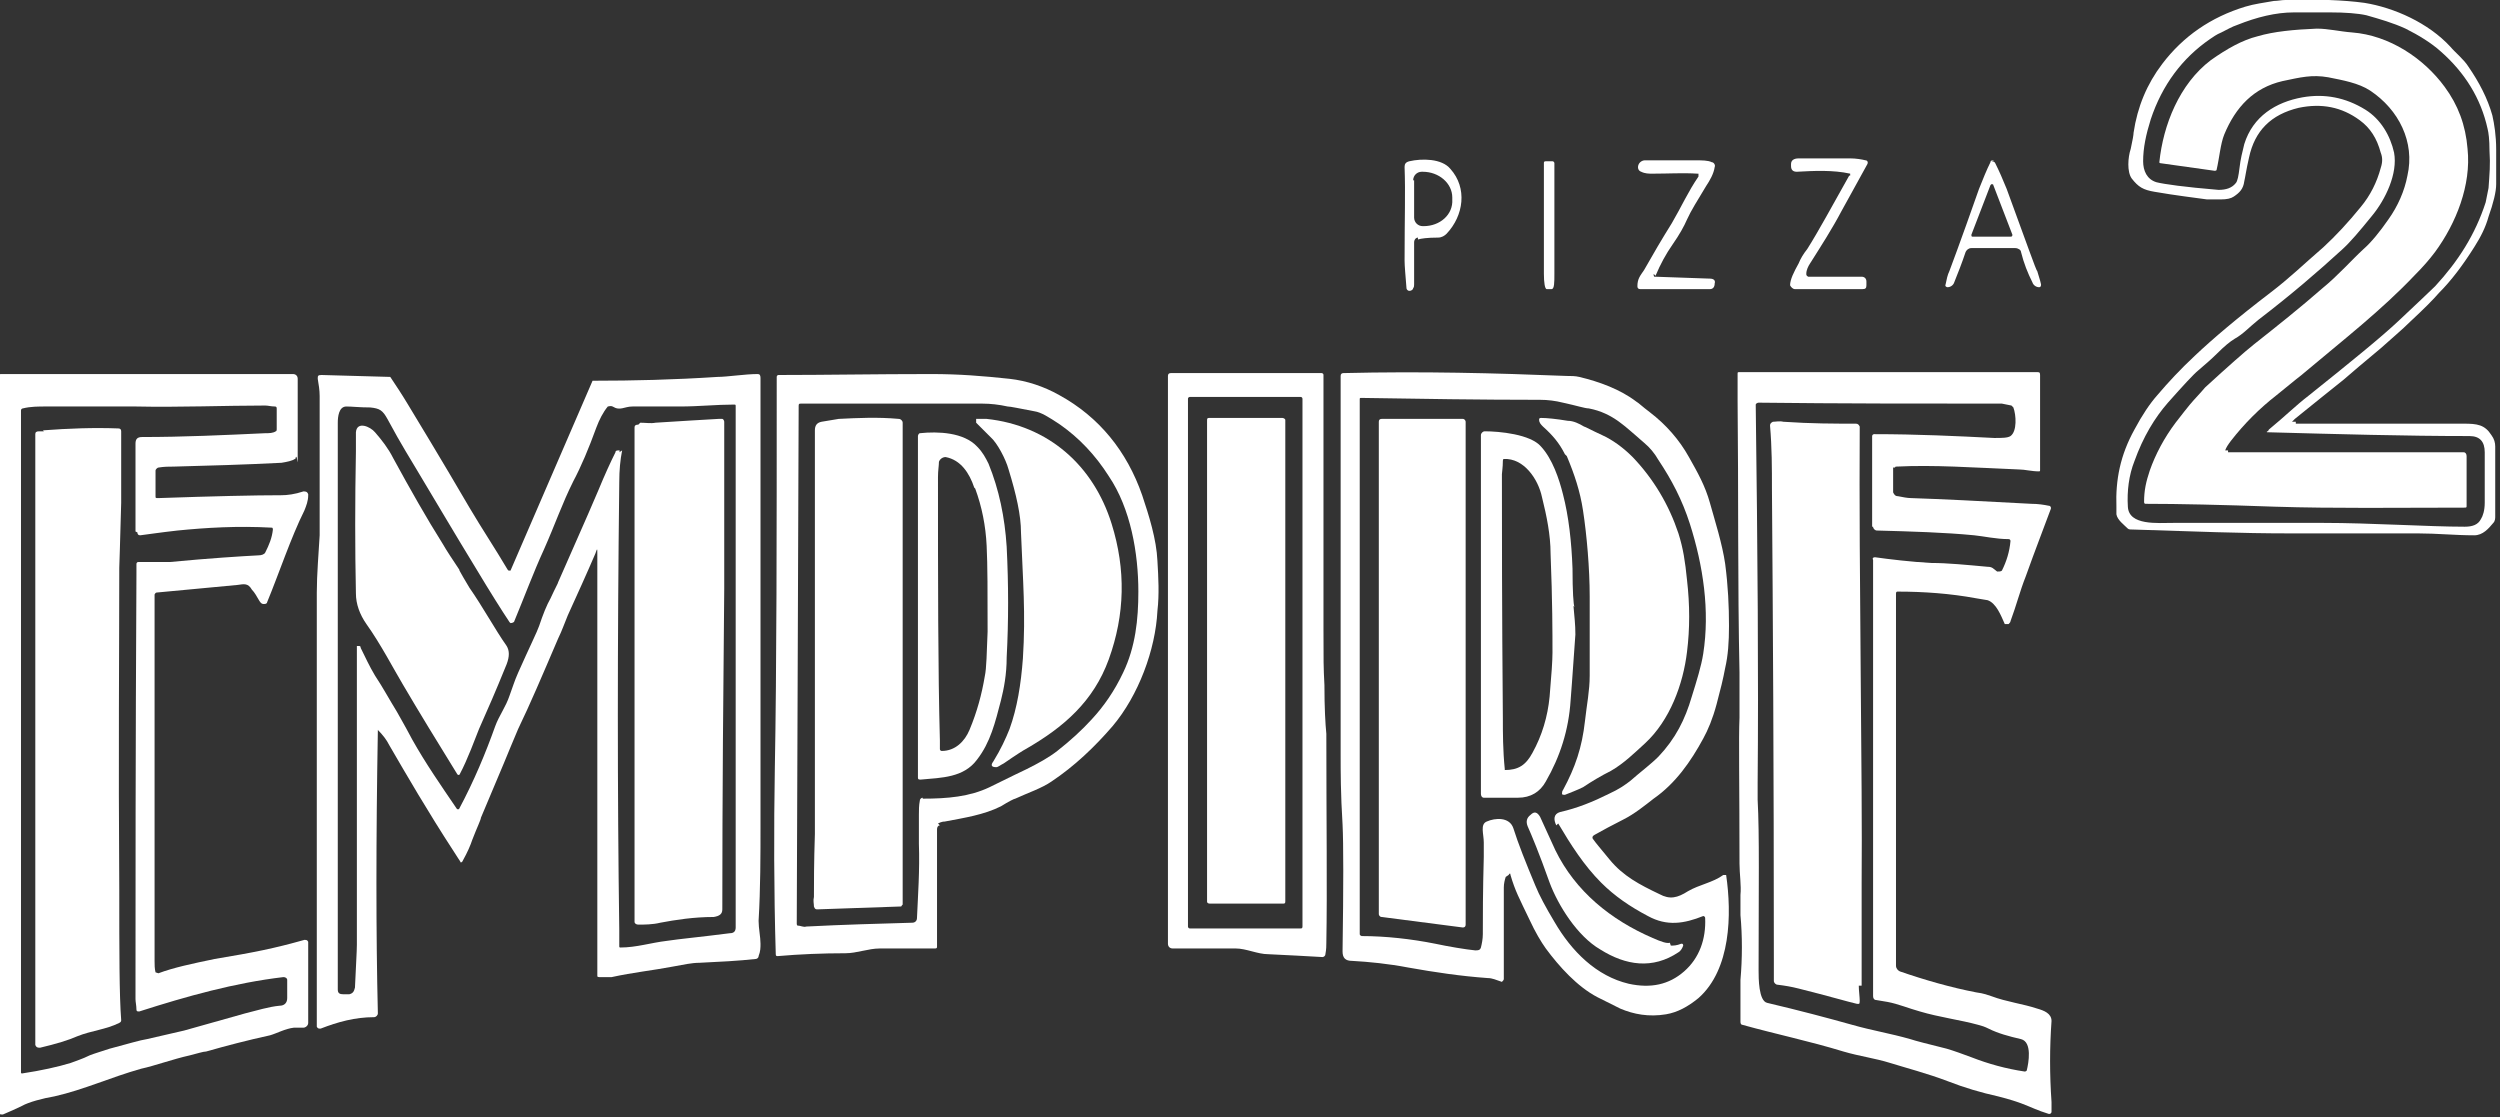 <?xml version="1.0" encoding="UTF-8"?>
<svg xmlns="http://www.w3.org/2000/svg" id="Layer_2" version="1.1" viewBox="0 0 262 117.1">
  <rect x="0" y="0" width="262" height="117.1" fill="#333333" stroke="none"/>
  <defs>
    <style>
      .st0 {
        fill: #fff;
      }
    </style>
  </defs>
  <g id="Layer_1-2">
    <path class="st0" d="M240.6,44.2c0,0,0,.2,0,.2,0,0,0,0,0,0,3.9,0,9.8,0,17.6,0,1.4,0,2.2.1,2.9,1.2.3.4.4.8.4,1.2,0,.6,0,3,0,7.3,0,.2,0,.5-.2.7-.5.6-1.1,1.3-2,1.3-2,0-3.9-.2-5.9-.2-4.4,0-8.9,0-13.4,0-5.3,0-9.8-.2-16.3-.4-.4,0-.6,0-.7-.1-.4-.4-1.1-.9-1.2-1.5,0,0,0-.3,0-.8-.1-2.8.4-5.4,1.9-8.1.8-1.5,1.6-2.7,2.4-3.6,1.1-1.3,2.4-2.7,3.9-4.1,1.9-1.8,4.5-4,7.9-6.6,2.1-1.6,3.4-2.9,5.6-4.8,1.3-1.2,2.6-2.6,3.9-4.2,1-1.2,1.7-2.6,2.1-4.1.2-.6.2-1.1,0-1.6-.4-1.5-1.1-2.6-2.2-3.4-1.9-1.4-4-1.8-6.4-1.3-2.9.7-4.6,2.4-5.2,5.2-.3,1.3-.4,2.1-.5,2.5-.1.8-.5,1.2-1.1,1.6-.3.2-.7.3-1.4.3s-1.2,0-1.4,0c-1.4-.2-3.2-.4-5.5-.8-1.2-.2-1.7-.5-2.4-1.4-.5-.7-.4-2.2-.1-3.1.2-.9.3-1.5.3-1.7.4-2.7,1.4-5.1,3-7.2,2.2-2.9,5.1-4.9,8.7-6,1-.3,1.9-.4,3-.6.4,0,.8-.1,1.2-.1,3.3-.1,6.1,0,8.3.3,3.1.5,6.7,2.1,9,4.6.5.6,1.4,1.3,1.9,2.1,1.1,1.6,2,3.3,2.5,5.1.2.9.4,2.1.4,3.6,0,2.1,0,3.3,0,3.6,0,.8-.3,2-.8,3.4-.3,1.1-.8,2.1-1.5,3.2-1.2,1.9-2.4,3.5-3.7,4.8-.6.7-1.6,1.7-3,3-.9.9-2,1.8-3.1,2.8-1.8,1.5-3.1,2.6-3.9,3.3-1.4,1.1-3.1,2.5-5.1,4.1-.1.1-.2.2-.3.3M237.7,45.2c0,0,0-.1.1-.2,1.7-1.4,2.8-2.5,4.1-3.5,4.5-3.6,7.7-6.2,9.5-7.9,1.9-1.8,3.2-3,3.8-3.6,2.4-2.6,4.2-5.4,5.3-8.8.1-.5.2-1,.3-1.5.1-1.5.2-2.4.1-3.9,0-1.2-.1-1.9-.2-2.3-.7-3.2-2.4-5.9-4.9-8.1-1-.9-2.3-1.7-3.7-2.4-1.3-.6-2.7-1-4.1-1.4-.9-.2-2.2-.3-3.8-.3-1.9,0-3.1,0-3.8,0-1.9,0-3.9.5-5.9,1.3-.6.2-1.1.5-1.7.8-.5.2-.9.5-1.2.7-2.9,2-5,4.8-6.2,8.4-.5,1.6-.8,3-.8,4.4,0,1,.4,1.9,1.4,2.2.8.2,2.9.5,6.5.8.8,0,1.4-.2,1.8-.7.2-.2.3-.8.4-1.6.1-.9.3-1.7.5-2.5.9-2.9,3.3-4.4,6.1-4.9,2.3-.4,4.5,0,6.6,1.3,1.6,1,2.6,2.7,3,4.5.4,2.2-.9,4.9-2.3,6.6-1.3,1.6-2.3,2.8-3.2,3.6-2.4,2.2-5.3,4.7-8.7,7.3-1,.8-1.6,1.5-2.5,2-.5.3-1.1.8-1.8,1.5-.6.6-1.3,1.2-2,1.8-.5.4-1.6,1.6-3.2,3.4-1.4,1.6-2.6,3.6-3.5,6.1-.6,1.5-.8,3.2-.7,4.8.1,2,3.1,1.7,4.8,1.7,2.4,0,7.7,0,15.7,0,4.9,0,11,.4,14.8.4.8,0,1.4-.2,1.7-.8.2-.3.4-.9.4-1.7,0-2.7,0-4.5,0-5.3,0-1.1-.5-1.7-1.6-1.7-6.7,0-13.8-.2-21.2-.4,0,0-.1,0,0-.1"></path>
    <path class="st0" d="M233.5,47.2c0,0,0,.1,0,.2h24.7c.2,0,.3.2.3.4h0v5.2c0,.2,0,.2-.3.2-7.3,0-13.4.1-19.8-.1-5.6-.2-10.1-.3-13.5-.3-.1,0-.2,0-.2-.2h0c0-1.2.2-2.1.6-3.3.6-1.7,1.5-3.4,2.7-5,.1-.1.6-.8,1.5-1.9.5-.6,1.1-1.2,1.6-1.8,2.4-2.2,4.1-3.7,5.1-4.5,2.4-1.9,4.8-3.8,7.2-5.9,1.6-1.3,3.1-3,4.3-4.1.8-.7,1.7-1.8,2.6-3.1,1-1.4,1.7-3,2-4.6.8-3.5-.9-6.9-3.9-8.9-1.2-.8-2.9-1.1-4.4-1.4-1.7-.3-2.9,0-4.8.4-3,.7-4.9,2.7-6.1,5.6-.4,1-.5,2.4-.8,3.7,0,0,0,.1-.2.1l-5.7-.8c0,0-.1,0-.1-.1.4-3.9,2.1-8.2,5.4-10.7,1.7-1.2,3.3-2.1,4.9-2.5,1.7-.5,3.8-.7,6.2-.8,1.2,0,2.4.3,3.7.4,3.9.3,7.5,2.7,9.7,5.7,1.4,1.9,2.2,4,2.4,6.5.4,3.8-1.2,7.8-3.4,10.8-.6.8-1.3,1.6-2.1,2.4-3.5,3.7-7.5,6.8-11.9,10.5,0,0-.9.7-2.6,2.1-1.8,1.4-3.4,3-4.8,4.8-.3.4-.5.7-.6,1"></path>
    <path class="st0" d="M193.9,18.4c0,0,0-.1,0-.2,0,0,0,0,0,0-1.8-.4-3.8-.3-5.6-.2-.4,0-.6-.2-.6-.6v-.2c0-.4.3-.6.8-.6,1.5,0,3.3,0,5.4,0,.6,0,1.2.1,1.6.2.2,0,.3.2.2.4,0,0,0,0,0,0-1.2,2.2-2.1,3.8-2.7,4.9-1,1.9-2.1,3.6-3.3,5.5-.2.3-.4.7-.4,1.1,0,.1,0,.2.2.3,0,0,0,0,0,0h5.6c.3,0,.5.2.5.5v.4c0,.3-.1.4-.4.4h-7.1c-.2,0-.4-.2-.5-.4,0-.6.4-1.4.9-2.3.2-.5.5-1,.9-1.5,1.2-1.9,2.6-4.5,4.4-7.7"></path>
    <path class="st0" d="M148.6,24.9c-.2,0-.4.2-.4.5,0,1.9,0,3.3,0,4.4,0,.1,0,.3-.1.4,0,.2-.4.4-.6.2,0,0-.1-.1-.1-.2-.1-1.3-.2-2.3-.2-2.9,0-4.6.1-7,0-9.8,0-.3.1-.5.5-.6,1.3-.3,3.4-.3,4.3.8,1.8,2,1.4,4.9-.4,6.8-.2.2-.5.4-.9.4-1.1,0-1.8.1-2.1.2M148.2,18.9v3.9c0,.5.4.9.9.9h.1c1.7,0,3.1-1.2,3-2.8v-.2c0-1.5-1.4-2.7-3.1-2.7h-.1c-.5,0-.9.4-.9.9"></path>
    <path class="st0" d="M173.3,28.7c0,.1,0,.3.1.3,0,0,0,0,.1,0l5.7.2c.4,0,.6.2.5.5h0c0,.4-.2.6-.5.6h-7.3c-.2,0-.3-.1-.3-.3h0c0-.8.3-1.1.7-1.7.9-1.6,1.9-3.3,2.9-4.9,1-1.7,1.7-3.3,2.8-4.9,0-.1,0-.2,0-.3,0,0,0,0-.1,0-1.5-.1-3.1,0-4.7,0-.4,0-.8,0-1.2-.2-.3-.1-.4-.4-.3-.7.1-.3.4-.5.7-.5,1.6,0,3.3,0,5.1,0,.9,0,1.5,0,1.9.2.2,0,.4.3.3.5-.1.7-.5,1.4-.9,2-.9,1.5-1.6,2.6-2,3.5-.3.7-.8,1.6-1.5,2.6-.7,1-1.3,2.1-1.8,3.3"></path>
    <path class="st0" d="M162.7,16.9c.1,0,.2.1.2.2h0v11.6c0,.9,0,1.6-.3,1.6h-.5c-.2,0-.3-.7-.3-1.6h0v-11.6c0-.1,0-.2.2-.2h.7Z"></path>
    <path class="st0" d="M208.7,16.9c.1,0,.3,0,.4.2.4.8.8,1.7,1.2,2.7,2.1,5.7,3.1,8.6,3.2,8.6.1.4.3.9.4,1.4,0,.1,0,.3-.2.3h0c-.3,0-.6-.2-.7-.5-.5-1-.9-2-1.2-3.2,0-.2-.3-.4-.6-.4-.6,0-1.3,0-2.3,0s-1.7,0-2.3,0c-.3,0-.5.2-.6.4-.4,1.2-.8,2.2-1.2,3.2-.1.3-.4.5-.7.5-.1,0-.3-.1-.2-.3h0c.1-.5.2-1,.4-1.4,0,0,1.1-2.9,3.1-8.6.4-1,.8-2,1.2-2.8,0-.2.2-.2.4-.2M206.6,24.6c0,.1,0,.2.1.2,0,0,0,0,0,0h4c.1,0,.2,0,.2-.2s0,0,0,0l-2-5.2c0-.1-.1-.1-.2-.1,0,0,0,0-.1.1l-2,5.2h0Z"></path>
    <path class="st0" d="M157.8,91.9c-.1.3-.2.7-.2,1.1,0,5.6,0,8.8,0,9.6,0,.1-.1.2-.2.3,0,0,0,0,0,0-.6-.2-1-.4-1.5-.4-2.8-.2-5.5-.6-8.3-1.1-2.1-.4-4.1-.6-5.9-.7-.7,0-1-.3-1-1,.1-6.8.1-11.3,0-13.3-.2-3.2-.2-5.6-.2-7.2,0-5.3,0-18,0-37.9v-1.9c0-.2.1-.3.3-.3,8.2-.2,15.9,0,23.4.3.4,0,.9,0,1.3.1,2.1.5,4.3,1.3,6,2.6.2.1.6.5,1.4,1.1,1.7,1.3,3.1,2.9,4.1,4.7.9,1.6,1.7,3,2.2,4.8.5,1.8,1.3,4.3,1.6,6.4.3,2.3.4,4.4.4,6.5,0,1.7-.1,3.1-.4,4.4-.2,1.1-.5,2.3-.9,3.8-.4,1.5-.9,2.7-1.4,3.6-1.3,2.4-2.9,4.7-5.2,6.3-.9.7-2,1.6-3.2,2.2-1.2.6-2.1,1.1-3,1.6-.2.1-.3.3-.1.5.2.3.8,1,1.7,2.1,1.4,1.7,3.1,2.6,5.2,3.6,1.1.6,1.9.4,3-.3,1.2-.7,2.6-.9,3.7-1.7,0,0,.2,0,.3,0,0,0,0,0,0,0,.6,4.1.5,9.9-2.9,12.9-1.1.9-2.2,1.5-3.4,1.7-1.8.3-3.4,0-4.8-.6-.4-.2-1.2-.6-2.4-1.2-2.1-1.1-4-3.2-5.4-5.1-.5-.7-1.1-1.7-1.7-3-1.1-2.3-1.5-3-2-4.7,0-.2-.1-.2-.2,0M163.1,86.5c-.3-.6-.3-1.2.4-1.4,1.8-.4,3.5-1.1,5.1-1.9,1.1-.5,1.8-1,2.3-1.4.9-.8,2.1-1.7,2.9-2.5,1.8-1.9,2.8-3.9,3.5-6.3.5-1.6,1-3.2,1.2-4.5.7-4.5,0-9.2-1.4-13.6-.8-2.5-1.9-4.6-3.3-6.7-.4-.7-.9-1.3-1.5-1.8-1.9-1.6-3.2-3.1-5.8-3.6-.4,0-1.3-.3-2.7-.6-.8-.2-1.6-.3-2.4-.3-6.3,0-12.5-.1-18.8-.2,0,0-.1,0-.1.1h0v56c0,.2,0,.2.2.3,2.5,0,5.2.3,7.7.8,1.4.3,3.2.6,4.2.7.3,0,.5,0,.6-.3.1-.4.2-.9.2-1.4,0-1.8,0-4.5.1-8.1,0-.4,0-.9,0-1.5,0-.9-.4-1.9.3-2.2.9-.4,2.4-.5,2.8.7.5,1.6,1.3,3.6,2.3,6,.4,1,1.1,2.3,2,3.8,1.8,3.1,4.4,5.7,7.8,6.5,2.3.5,4.2.1,5.8-1.3,1.6-1.4,2.3-3.4,2.2-5.6,0-.1-.1-.2-.2-.2,0,0,0,0,0,0-2,.8-3.8,1.1-5.8,0-1.9-1-3.5-2.1-4.9-3.5-1.8-1.8-3.2-4-4.5-6.2"></path>
    <path class="st0" d="M198.4,49v2.6c.1.2.2.4.5.4.5.1,1,.2,1.4.2,3,.1,7.2.3,12.6.6.7,0,1.3.1,1.8.2.2,0,.3.2.2.4,0,0,0,0,0,0-.7,1.9-1.6,4.2-2.6,7-.6,1.5-1,3.1-1.6,4.7,0,.1-.1.2-.2.3-.1,0-.2,0-.4,0,0,0,0,0,0,0-.4-.9-.9-2.2-1.8-2.5-.1,0-.5-.1-1.2-.2-2.7-.5-5.5-.7-8.2-.7-.1,0-.2,0-.2.2v39c0,.3.2.5.4.6,2.6.9,5.4,1.7,8,2.2.8.1,1.3.3,1.6.4,1.6.6,3.3.8,4.8,1.3.7.2,1.5.5,1.5,1.3-.2,2.8-.2,5.6,0,8.5,0,.3,0,.7,0,1,0,.2-.2.3-.4.2-1-.3-1.8-.7-2.6-1-.5-.2-1.4-.5-2.6-.8-1.8-.4-3.5-.9-5.3-1.6-2.1-.8-4.4-1.4-6-1.9-1.6-.5-3.2-.7-4.9-1.2-3.6-1.1-7-1.8-10.6-2.8-.1,0-.2-.1-.2-.3,0-1.5,0-2.7,0-4.4.2-2.3.2-4.6,0-6.8,0-.8,0-1.5,0-2.1.1-1-.1-2.2-.1-3.3,0-8.2-.1-13.2,0-15.3,0-1.7,0-3.3,0-4.7-.2-9.5-.1-19-.2-28.5,0-1.4,0-2.3,0-2.8,0-.2,0-.2.2-.2.3,0,.8,0,1.4,0,9.9,0,19.8,0,29.8,0,.2,0,.3,0,.3.3v10c0,0,0,.1-.1.1h0c-.8,0-1.5-.2-2.1-.2-4.9-.2-8.9-.5-12.9-.3,0,0-.1,0-.1.1h0ZM196.2,55.2v-9.5c0-.1.1-.2.2-.2h0c4.5,0,8.7.2,12.6.4.8,0,1.4,0,1.7-.2.7-.5.6-2.2.3-3,0,0-.1-.1-.2-.2-.6-.1-.9-.2-1-.2-8.5,0-17,0-25.5-.1-.1,0-.3.1-.3.2h0c.2,15.3.3,28.6.2,39.7,0,.4,0,1,0,1.7.2,3.7.1,9.2.1,17.9,0,.8,0,3.2.9,3.4,3.4.8,6.4,1.6,8.9,2.3,2.1.6,4,.9,6.1,1.5.6.2,1.8.5,3.8,1,.7.2,1.8.6,2.6.9,1.8.7,3.6,1.2,5.6,1.5,0,0,.1,0,.2-.1.2-.8.6-3-.6-3.3-1.3-.3-2.4-.6-3.4-1.1-.4-.2-.7-.3-1.1-.4-1.8-.5-4.1-.8-6.1-1.4-1.1-.3-2.3-.8-3.4-1-.7-.1-1.1-.2-1.2-.2-.2,0-.3-.2-.3-.4v-45.7c-.1-.2,0-.3.2-.3h0c1.4.2,3.9.5,5.9.6,1.7,0,3.7.2,5.9.4.5,0,.6.2,1,.5.2,0,.4,0,.5-.1,0,0,0,0,0,0,.5-1,.8-2,.9-3.1,0,0,0-.2-.2-.2h0c-1.3,0-2.6-.3-3.6-.4-3.1-.3-6.5-.4-10.2-.5-.2,0-.4-.2-.4-.4"></path>
    <path class="st0" d="M129.4,99.4c-1.9,0-4.1,0-6.5,0-.3,0-.5-.2-.5-.5v-59.5c0-.2.1-.3.3-.3h15.8c0,0,.2,0,.2.2h0c0,.4,0,.7,0,1,0,13.5,0,22,0,25.5s0,4.1.1,6c0,2.4.1,4.1.2,5.1,0,9.1.1,16.4,0,21.9,0,.3,0,.7-.1,1.2,0,.2-.2.3-.3.3-1.7-.1-3.6-.2-5.7-.3-1.1,0-2.3-.6-3.4-.6M136.5,41.8c0,0,0-.2-.2-.2h-11.6c0,0-.2,0-.2.2v55.3c0,0,0,.2.2.2h11.6c.1,0,.2,0,.2-.2v-55.3Z"></path>
    <path class="st0" d="M16.6,102s0,0,0,0h0c1.6-.6,3.5-1,5.9-1.5,4.2-.7,6.2-1.1,9.4-2,.2,0,.3,0,.4.2,0,0,0,0,0,0v8.5c0,.3-.3.5-.5.5-.4,0-.7,0-1,0-.9.1-1.8.6-2.5.8-2.3.5-4.6,1.1-6.7,1.7-.3,0-.9.2-1.7.4-1.8.4-3.7,1.1-5.1,1.4-3.2.9-6,2.2-9.1,2.9-1.2.2-2.7.6-3.4,1-.6.3-1.3.6-2,.9-.2,0-.4,0-.5-.2,0,0,0,0,0-.1V39.5c0-.2.1-.3.3-.3h30.6c.3,0,.5.2.5.5,0,2.5,0,5,0,7.5s0,.4-.2.7c0,0,0,.2-.1.2-.3.2-.8.3-1.4.4-3.9.2-7.6.3-11.3.4-.5,0-1,0-1.6.1-.1,0-.3.2-.3.3v2.7c0,.2,0,.2.3.2,5.8-.2,10.1-.3,12.9-.3.6,0,1.4-.1,2.3-.4.2,0,.4,0,.5.3,0,0,0,0,0,.1,0,.6-.2,1.1-.4,1.6-1.4,2.8-2.7,6.7-3.9,9.6,0,.1-.1.2-.3.2-.2,0-.3,0-.5-.3-.3-.5-.5-.9-.8-1.2-.4-.7-.8-.6-1.5-.5-2.3.2-5.1.5-8.5.8,0,0-.1,0-.2.2,0,.8,0,1.3,0,1.3,0,11.9,0,24.3,0,37.1,0,.4,0,.8.1,1.2M14.2,55.7v-9.2c0-.5.2-.7.7-.7,4.3,0,8.6-.2,12.9-.4.4,0,.8,0,1.1-.2,0,0,.1,0,.1-.2v-2.1c0-.2,0-.3-.2-.3-.4,0-.7-.1-1-.1-4.2,0-9,.2-13.6.1-2.8,0-5.9,0-9.3,0-.9,0-1.7,0-2.5.2-.1,0-.2.1-.2.2v69.4c0,0,0,.1.1.1h0c2-.3,3.8-.7,5.1-1.1.5-.2,1.2-.4,2-.8.5-.2,1.2-.4,2.1-.7,1.9-.5,3.2-.9,3.9-1,1.7-.4,3-.7,3.9-.9,2.5-.7,4.6-1.3,6.4-1.8,1.2-.3,2.5-.7,3.6-.8.5,0,.8-.3.8-.8,0-.6,0-1.2,0-1.9,0-.2-.2-.3-.4-.3-5.1.6-10.1,2-15.1,3.6-.2,0-.3,0-.3-.2,0-.4-.1-.8-.1-1.1,0-11.4,0-26.2.1-44.6,0-.2,0-.6,0-1,0,0,0-.2.2-.2,1.1,0,2.2,0,3.3,0,4.2-.4,7.4-.6,9.3-.7.3,0,.6-.1.7-.3.4-.8.7-1.5.8-2.4,0,0,0-.2-.1-.2h0c-3.6-.2-6.9,0-9.9.3-1.8.2-3.1.4-3.9.5-.2,0-.3-.1-.3-.3h0"></path>
    <path class="st0" d="M39.7,76.5s0,0-.1,0c0,0,0,0,0,0-.2,11.5-.2,21.4,0,29.7,0,.2-.2.4-.4.4-2,0-3.8.5-5.6,1.2-.2,0-.3,0-.4-.2,0,0,0,0,0-.1,0-12.5,0-27.7,0-45.4,0-1.9.2-4.2.3-6,0-5.4,0-10.3,0-14.6,0-.6-.1-1.2-.2-1.8,0-.3,0-.4.4-.4l7.2.2s0,0,0,0c.6.9,1.2,1.8,1.8,2.8,3.7,6.1,5.8,9.7,6.5,10.9,1.3,2.2,2.7,4.3,4,6.5,0,0,0,0,.1.1,0,0,.2,0,.2,0,0,0,0,0,0,0l8.6-19.9c0,0,0,0,.2,0,4,0,8.3-.1,12.9-.4,1,0,2.9-.3,4.2-.3.2,0,.3.1.3.4,0,1.2,0,3,0,5.2,0,7.7,0,21.5,0,41.5,0,3.4,0,6.8-.2,10.2,0,.8.2,1.7.2,2.4,0,.4,0,.8-.2,1.3,0,.2-.2.3-.3.3-1.8.2-3.8.3-5.9.4-.8,0-1.7.2-2.8.4-2.1.4-4.1.6-6.4,1.1-.4,0-1,0-1.3,0,0,0-.2,0-.2-.1v-44.3c0-.5,0-.6-.2,0-.9,2.1-1.9,4.3-2.9,6.5-.3.7-.6,1.6-1,2.4-1.8,4.2-2.9,6.8-4.2,9.5-.5,1.2-1.1,2.6-1.5,3.6-.8,1.9-1.6,3.8-2.4,5.7,0,.2-.4,1-.9,2.3-.2.6-.5,1.3-1,2.2,0,.1-.2.2-.2.2,0,0,0,0,0,0-.1-.2-.4-.6-.7-1.1-2.8-4.3-5-8.1-6.8-11.2-.3-.6-.7-1.1-1.2-1.6M65.2,47.2c-.2,1-.3,2.1-.3,3.3-.2,16.9-.2,32.6,0,47,0,.5,0,1.1,0,1.7,0,0,0,.1.1.1,1.7,0,3.2-.5,4.9-.7,1.3-.2,3.5-.4,6.6-.8.4,0,.6-.2.6-.6,0-1.6,0-3.2,0-4.6,0-18.7,0-35.2,0-50,0-.2,0-.2-.2-.2-1.8,0-3.7.2-5.6.2-.8,0-2.4,0-5,0-.9,0-1.3.5-2.1,0-.2-.1-.4,0-.5,0-.5.6-.9,1.4-1.2,2.2-.8,2.2-1.6,4.1-2.4,5.6-1.2,2.4-1.9,4.5-3.1,7.2-1.1,2.4-2.1,5.1-3.1,7.5,0,.1-.2.2-.4.2,0,0,0,0-.1-.1-.8-1.2-2-3.1-3.5-5.6-2.2-3.6-4.2-7-6.3-10.5-.4-.7-1.5-2.4-3-5.2-.5-.9-.8-1.1-1.8-1.2-1.1,0-1.9-.1-2.5-.1-.8,0-.9,1.1-.9,1.7,0,.6,0,1.4,0,2.2,0,8.4,0,16.6,0,24.8,0,11.5,0,22.3,0,32.4,0,.4.2.5.6.5h.6c.4-.1.5-.3.6-.7.1-2.3.2-3.8.2-4.5,0-10,0-19.9,0-29.9,0-.2,0-.6,0-1.3,0,0,0-.1,0-.1,0,0,0,0,.2,0,.1,0,.2,0,.2.2.5,1,.9,1.9,1.5,2.9.8,1.2,1.5,2.5,2.3,3.8.1.2.7,1.2,1.6,2.9,1.4,2.5,3,4.8,4.7,7.3,0,0,.1,0,.2,0,0,0,0,0,0,0,1.6-3,2.8-5.9,3.8-8.7.4-1.1,1.1-2,1.5-3.2.3-.8.5-1.5.9-2.4,1.2-2.7,2-4.3,2.2-4.9.4-1.2.8-2.2,1.2-2.9.5-1.1.8-1.6.8-1.7,1.3-3,2.8-6.3,4.2-9.6.7-1.7,1.3-3,1.8-4,0-.2.2-.2.4-.2,0,0,.1,0,0,.2"></path>
    <path class="st0" d="M98.5,86.5c-.2,0-.3.2-.3.4v12.3c0,.1,0,.2-.2.2h0c-2,0-3.9,0-5.8,0-1.2,0-2.4.5-3.6.5-2.4,0-4.8.1-7.1.3-.1,0-.2,0-.2-.2h0c-.2-6.8-.2-13.2-.1-19.3.2-11.1.2-24.1.2-41.2,0,0,0-.2.2-.2,4.9,0,10.3-.1,16-.1,2.9,0,5.4.2,8.2.5,1.8.2,3.6.8,5.2,1.7,4.2,2.3,7.1,5.9,8.7,10.5.7,2.1,1.5,4.6,1.6,6.9.1,1.7.2,3.5,0,5.2-.2,4.1-2,8.9-4.7,12.1-1.9,2.2-4,4.2-6.4,5.8-1,.7-2.5,1.2-3.8,1.8-.1,0-.7.3-1.5.8-1.8.9-3.8,1.2-5.9,1.6-.1,0-.3,0-.7.2M96.7,83.7c2.6,0,4.9-.2,7-1.2,2.2-1.1,3.5-1.7,3.9-1.9,1.2-.6,2.3-1.2,3.2-1.9,1.4-1.1,2.6-2.2,3.6-3.3,1.3-1.4,2.4-3,3.3-4.9,1.3-2.7,1.6-5.6,1.6-8.5,0-4-.8-8.7-3.1-12.1-1.4-2.2-3.1-4-5.1-5.4-1.2-.8-2-1.3-2.7-1.4-1.6-.3-2.5-.5-2.8-.5-.9-.2-1.8-.3-2.6-.3-10.4,0-16.5,0-18.2,0-.4,0-.7,0-.9,0-.1,0-.2,0-.2.2l-.2,54.3c0,0,0,.2.1.2.3,0,.6.2.9.1,3.9-.2,7.6-.3,11.1-.4.3,0,.5-.2.5-.5.1-2.3.3-5,.2-7.8,0-.6,0-1.6,0-3,0-.5,0-1,.1-1.5,0-.2.2-.3.3-.3"></path>
    <path class="st0" d="M126.7,43.8h7.7c.1,0,.3.1.3.2v50.4c0,.2,0,.3-.2.3h-7.7c-.2,0-.3-.1-.3-.2v-50.4c0-.2,0-.3.2-.3"></path>
    <path class="st0" d="M164,47.6c-.6-1.2-1.3-2-2.3-2.9-.2-.2-.4-.4-.4-.7,0-.1,0-.2.2-.2h0c.6,0,1.6.1,2.8.3.6,0,1.2.3,1.7.6.1,0,.8.4,1.9.9,1.1.5,2.2,1.3,3.2,2.3,2.2,2.3,3.8,5,4.8,8,.5,1.6.7,2.9.9,4.9.3,2.6.3,5.1,0,7.5-.4,3.4-1.8,7.2-4.4,9.6-1.1,1-2.2,2.1-3.6,2.9-1,.5-2,1.1-2.9,1.7-.6.3-1.4.6-1.9.8-.1,0-.3,0-.3-.1,0,0,0,0,0,0,0-.1,0-.3.1-.4,1.3-2.4,2-4.5,2.3-7.2.2-1.8.5-3.2.5-4.8,0-5.5,0-8.2,0-8.3,0-2.9-.3-6.4-.7-9-.3-2-.9-3.8-1.7-5.7"></path>
    <path class="st0" d="M103.8,45.8c-.9-.9-1.4-1.4-1.5-1.5,0,0,0-.3,0-.4,0,0,0,0,.1,0,.3,0,.6,0,1,0,6.5.7,11.2,4.9,13.1,11,1.5,4.8,1.4,9.5-.3,14.2-1.6,4.4-4.7,7.1-8.7,9.4-.2.1-1,.6-2.3,1.5-.4.2-.6.4-.8.4-.5,0-.6-.2-.3-.6.8-1.3,1.3-2.4,1.7-3.4.8-2.2,1.2-4.7,1.4-7.4.3-4.7,0-8.1-.2-13.2,0-1.8-.5-4-1.3-6.6-.3-1.1-1.2-2.8-1.9-3.4"></path>
    <path class="st0" d="M144.8,43.9h8.5c.2,0,.3.2.3.3v52.7c0,.2-.1.3-.3.3h0l-8.5-1.1c-.2,0-.3-.2-.3-.3v-51.6c0-.2.1-.3.3-.3"></path>
    <path class="st0" d="M94.5,94.9c0,0,0,.1-.1.1l-8.7.3c-.2,0-.3,0-.4-.3,0-.3-.1-.6,0-1,0-1.4,0-3.6.1-6.6,0-17.7,0-31.8,0-42.3,0-.5.2-.8.7-.9.6-.1,1.2-.2,1.8-.3,2-.1,4.1-.2,6.3,0,.2,0,.4.2.4.4v50.5h0Z"></path>
    <path class="st0" d="M67.1,44.3c.6,0,1.1.1,1.6,0,2.9-.2,5.1-.3,6.6-.4.1,0,.3,0,.4,0,.1,0,.2.2.2.3,0,6.6,0,12.4,0,17.5-.1,10.3-.2,21.5-.2,33.6,0,.5-.3.7-.9.8-2.1,0-4,.3-5.6.6-.8.2-1.7.2-2.3.2-.2,0-.4-.1-.4-.3,0-.5,0-1.1,0-1.9,0-9.6,0-18.6,0-27,0-1.2,0-2.9,0-5.1,0-2.3,0-7,0-14.1,0-1.3,0-2.5,0-3.7,0-.2.1-.3.4-.3"></path>
    <path class="st0" d="M194.8,103.3c0,.5.1,1.2.1,1.6s-.1.3-.3.3h0c-.9-.2-2.9-.8-6.1-1.6-.8-.2-1.4-.3-2.2-.4-.2,0-.4-.2-.4-.4,0-.8,0-1.6,0-2.3,0-19.8-.1-36.2-.2-49.3,0-2.1,0-4.3-.2-6.6,0-.2.1-.3.3-.4.3,0,.7-.1,1.1,0,2.9.2,5.4.2,7.6.2.2,0,.3.1.4.3h0c-.1,15.3.3,37.1.2,47.9,0,6.3,0,9.9,0,10.7"></path>
    <path class="st0" d="M48.1,59.7c.6,1.1,1,1.7,1.1,1.9,1.4,2,2.7,4.4,3.9,6.1.3.5.3,1.1,0,1.9-1.3,3.2-1.8,4.3-2.9,6.8-.4,1-1.2,3.2-2,4.7,0,.1-.2.2-.3,0,0,0,0,0,0,0-2.1-3.4-4-6.5-5.7-9.4-.9-1.5-2.3-4.2-3.8-6.3-.7-1-1.1-2.1-1.1-3.2-.1-4.7-.1-9.6,0-14.9,0-.8,0-1.4,0-2,.1-1.2,1.5-.6,2,0,.7.8,1.4,1.7,1.9,2.7,1.8,3.3,3.5,6.3,5.2,9,.4.7,1,1.6,1.8,2.8"></path>
    <path class="st0" d="M4.5,45.1c2.7-.2,5.3-.3,7.9-.2.2,0,.3.1.3.3,0,2.2,0,4.7,0,7.5-.1,4.2-.2,6.5-.2,6.8,0,8.5-.1,19.8,0,33.7,0,6.5,0,11.1.2,13.7,0,.1,0,.2-.2.3-1.4.7-2.9.8-4.4,1.4-.9.4-2.2.8-3.9,1.2-.2,0-.4,0-.5-.3,0,0,0,0,0,0v-64c0-.2.1-.3.4-.3,0,0,.2,0,.5,0"></path>
    <path class="st0" d="M164.9,63.5c.1,1.2.2,1.9.2,3-.3,4.5-.5,6.8-.5,6.9-.2,3.1-1.1,5.9-2.6,8.5-.6,1.1-1.6,1.7-2.9,1.7-1.1,0-2.3,0-3.6,0-.2,0-.3-.2-.3-.4v-37.6c0-.2.2-.4.4-.4,1.5,0,4.8.3,5.9,1.6,1.2,1.3,1.9,3.4,2.3,5,.6,2.3.9,5,1,7.8,0,2.4.1,3.8.2,4M157.7,80.7c0,0,0,0,0,0,1.4,0,2.2-.5,2.9-1.8,1-1.8,1.6-3.8,1.8-5.9.2-2.3.3-3.8.3-4.6,0-2,0-5.4-.2-10.4,0-1.9-.4-3.9-.9-5.9-.4-1.9-1.9-4.1-4-4,0,0-.1,0-.1.2,0,.7-.1,1.2-.1,1.4,0,5.5,0,14,.1,25.6,0,1.5,0,3.3.2,5.3"></path>
    <path class="st0" d="M102.4,79.6c-1.4,1.9-3.7,1.9-5.9,2.1-.2,0-.3,0-.3-.2v-35.8c0-.1.1-.3.2-.3,1.9-.2,4.6-.1,6,1.4.6.6.9,1.2,1.2,1.8,1.1,2.7,1.7,5.6,1.9,8.7.2,4,.2,7.8,0,11.6,0,1.8-.3,3.3-.6,4.5-.6,2.3-1.1,4.4-2.5,6.2M102.1,51.1c-.5-1.5-1.4-2.9-3-3.2-.3,0-.6.2-.7.5,0,.4-.1.9-.1,1.6,0,11,0,20.2.2,27.6,0,.2,0,.5,0,.9,0,0,0,.2.2.2,1.4,0,2.4-1,2.9-2.2.8-1.9,1.3-3.8,1.6-5.6.2-.9.2-2.5.3-4.7,0-4,0-7-.1-9-.1-2.1-.5-4.1-1.2-6"></path>
    <path class="st0" d="M175.1,99.1c.3,0,.6,0,1.1-.2.1,0,.2,0,.2.2,0,0,0,0,0,0-.1.3-.3.6-.5.7-2.7,1.8-5.5,1.4-8.2-.3-2.4-1.4-4.4-4.6-5.3-7-1.1-3.1-1.9-5-2.3-5.9-.2-.5-.1-.9.3-1.2h0c.4-.4.7-.3,1,.2.6,1.3,1.1,2.4,1.6,3.5,2.1,4.3,5.8,7.3,10.2,9.2.9.4,1.5.6,1.8.5"></path>
  </g>
</svg>
